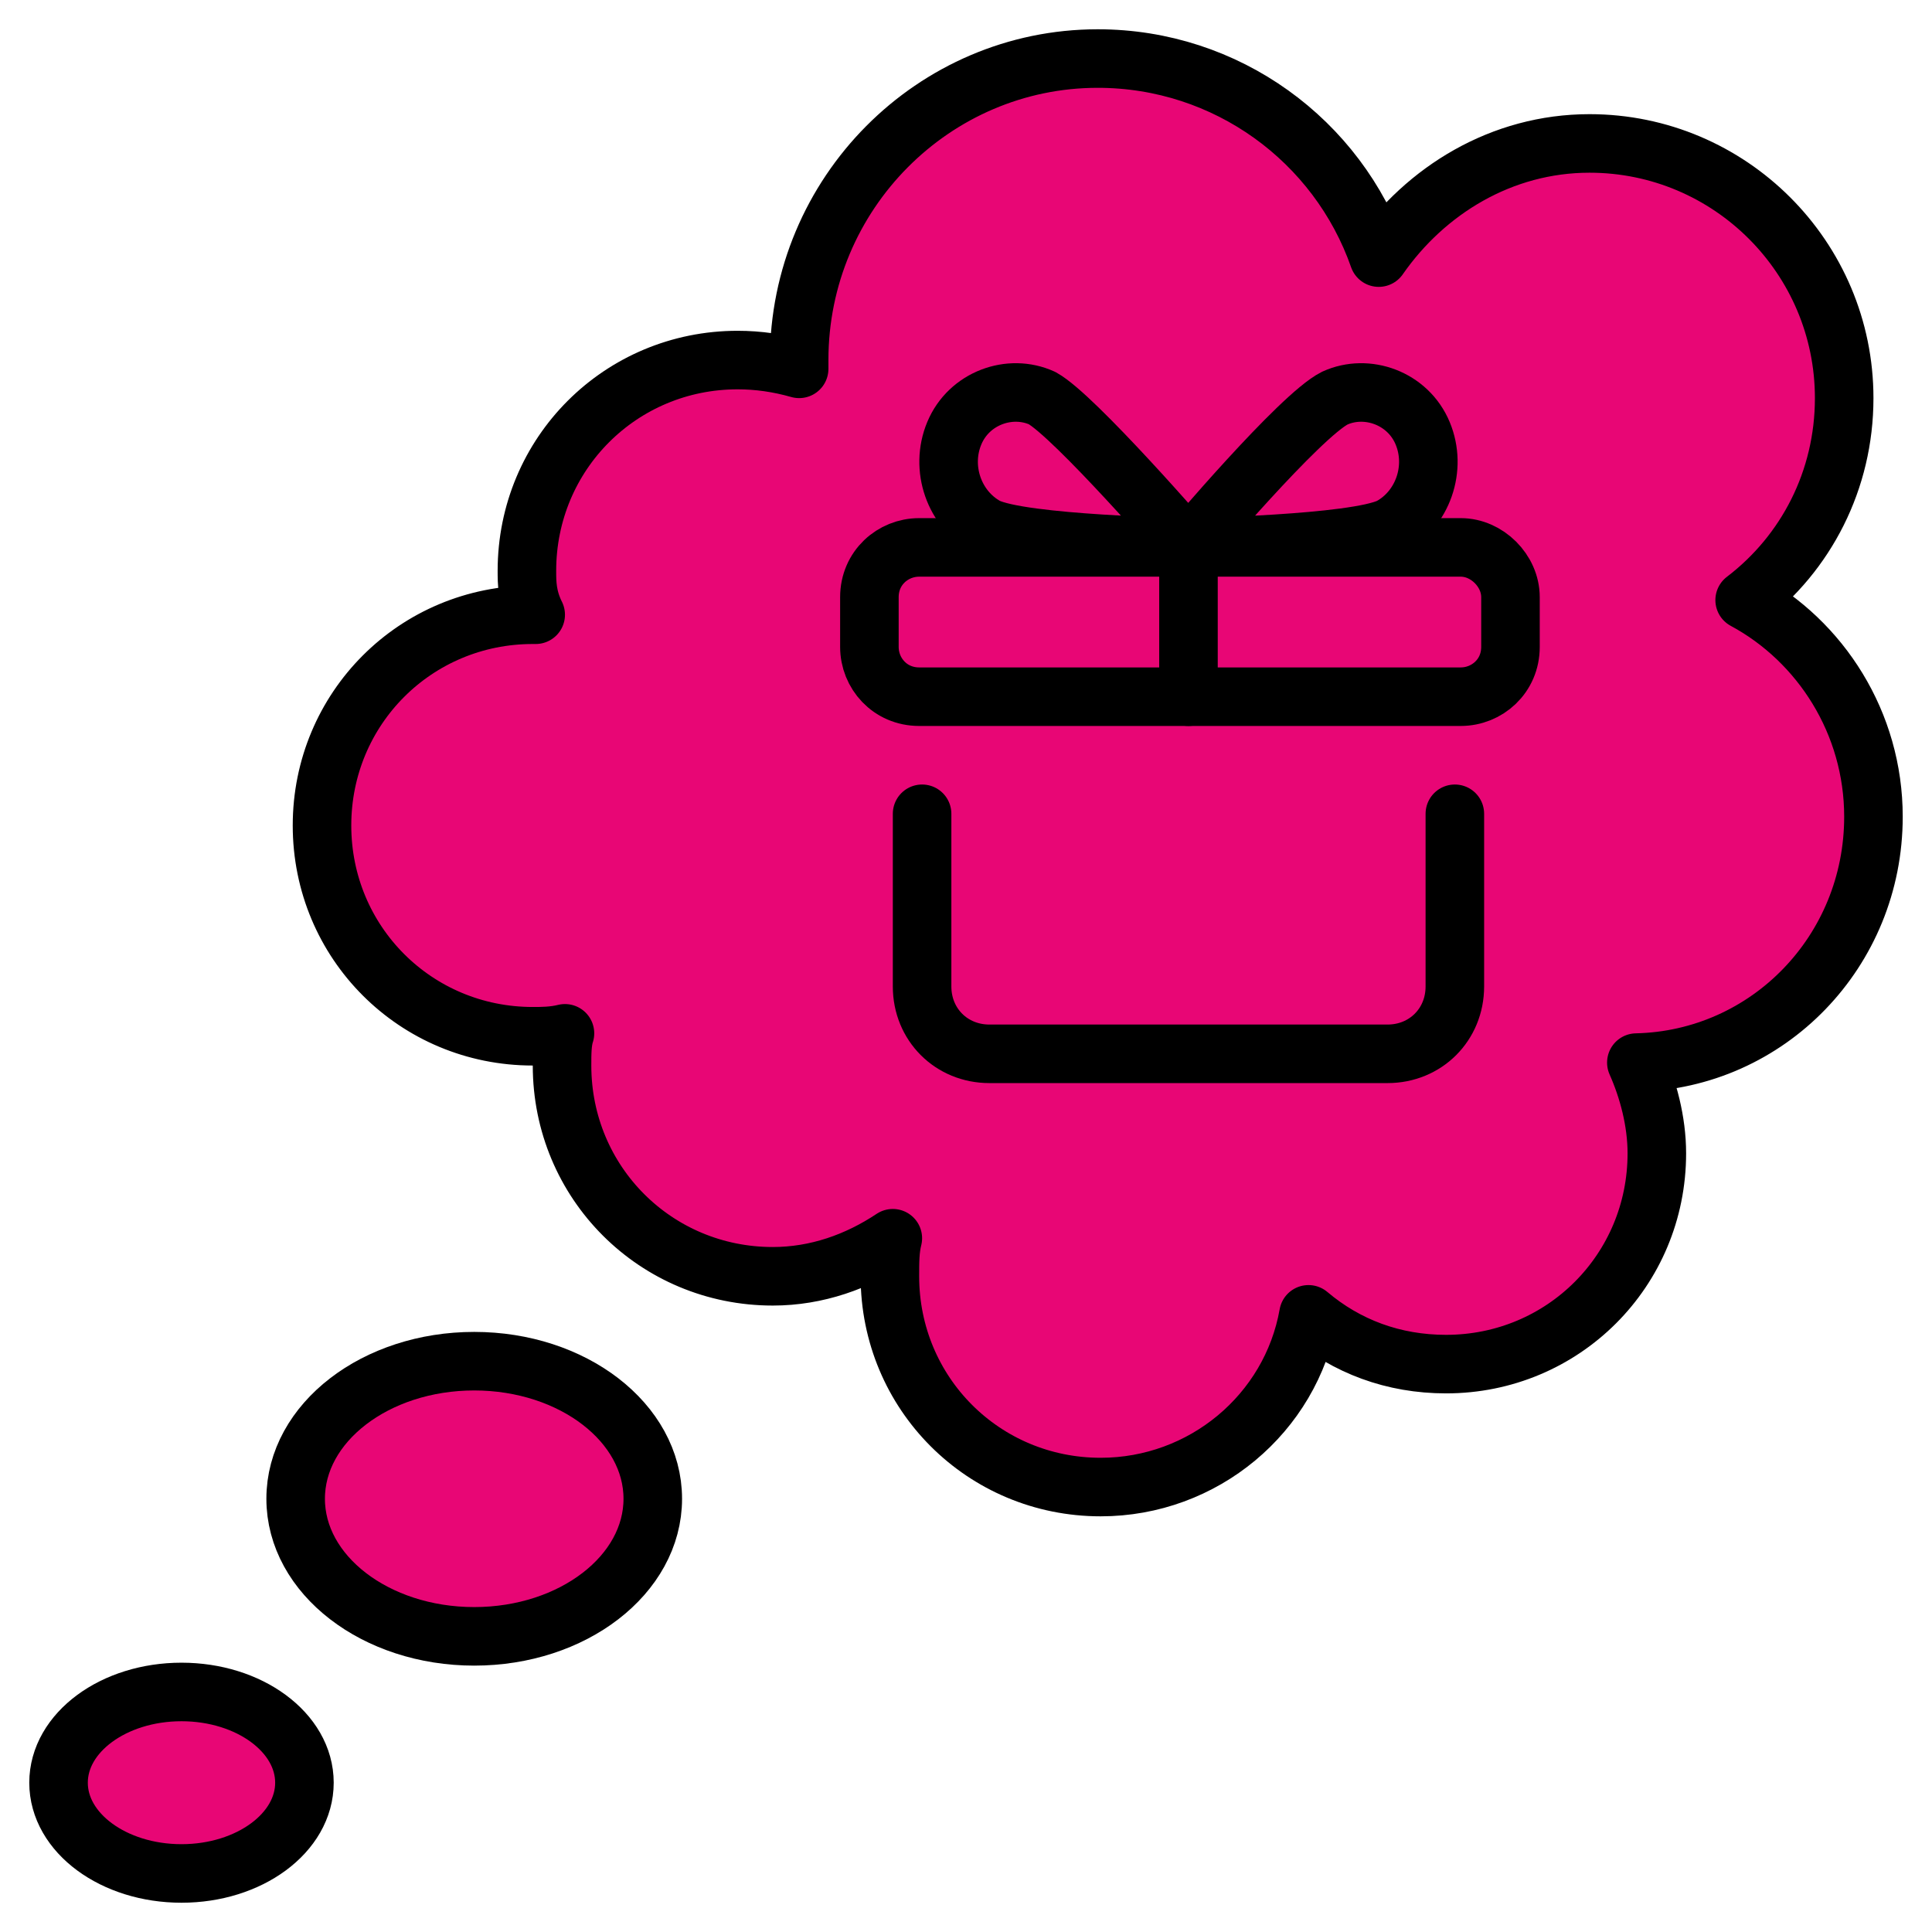 <svg xmlns="http://www.w3.org/2000/svg" version="1.1" xmlns:xlink="http://www.w3.org/1999/xlink" width="512" height="512" x="0" y="0" viewBox="0 0 66 66" style="enable-background:new 0 0 512 512" xml:space="preserve" class=""><g><g style="fill:none;stroke:#000;stroke-linecap:round;stroke-linejoin:round;stroke-miterlimit:10;stroke-width:2"><path d="M55.9 36.3c.4.9.7 2 .7 3.1 0 4-3.2 7.2-7.2 7.2-1.8 0-3.4-.6-4.7-1.7-.6 3.4-3.6 5.9-7.1 5.9-4 0-7.2-3.2-7.2-7.2 0-.5 0-.9.1-1.3-1.2.8-2.6 1.3-4.1 1.3-4 0-7.2-3.2-7.2-7.2 0-.4 0-.8.1-1.1-.4.1-.8.1-1.1.1-4 0-7.2-3.2-7.2-7.2s3.2-7.2 7.2-7.2h.1c-.3-.6-.3-1.1-.3-1.5 0-4 3.2-7.2 7.2-7.2.7 0 1.4.1 2.1.3v-.3C27.3 6.6 31.9 2 37.5 2c4.4 0 8.2 2.8 9.6 6.8 1.6-2.3 4.2-3.9 7.2-3.9 4.8 0 8.7 3.9 8.7 8.7 0 2.8-1.3 5.3-3.4 6.9 2.6 1.4 4.4 4.2 4.4 7.4 0 4.6-3.6 8.3-8.1 8.4z" fill="#e80675" opacity="1" data-original="#000000" class=""></path><ellipse cx="16.2" cy="51.2" rx="6.1" ry="4.7" fill="#e80675" opacity="1" data-original="#000000" class=""></ellipse><ellipse cx="6.2" cy="60.9" rx="4.2" ry="3.1" fill="#e80675" opacity="1" data-original="#000000" class=""></ellipse><path d="M49.7 27.8v5.9c0 1.3-1 2.3-2.3 2.3H33.8c-1.3 0-2.3-1-2.3-2.3v-5.9M51.6 20.4v1.7c0 1-.8 1.7-1.7 1.7H31.4c-1 0-1.7-.8-1.7-1.7v-1.7c0-1 .8-1.7 1.7-1.7h18.5c.9 0 1.7.8 1.7 1.7z" fill="#e80675" opacity="1" data-original="#000000" class=""></path><path d="M40.6 18.7s-5.7-.1-6.9-.7c-1.1-.6-1.6-2-1.1-3.2s1.9-1.7 3-1.2c1.1.6 5 5.1 5 5.1zM40.6 18.7s5.7-.1 6.9-.7c1.1-.6 1.6-2 1.1-3.2s-1.9-1.7-3-1.2c-1.2.6-5 5.1-5 5.1zM40.6 18.7v5.1" fill="#e80675" opacity="1" data-original="#000000" class=""></path></g></g></svg>